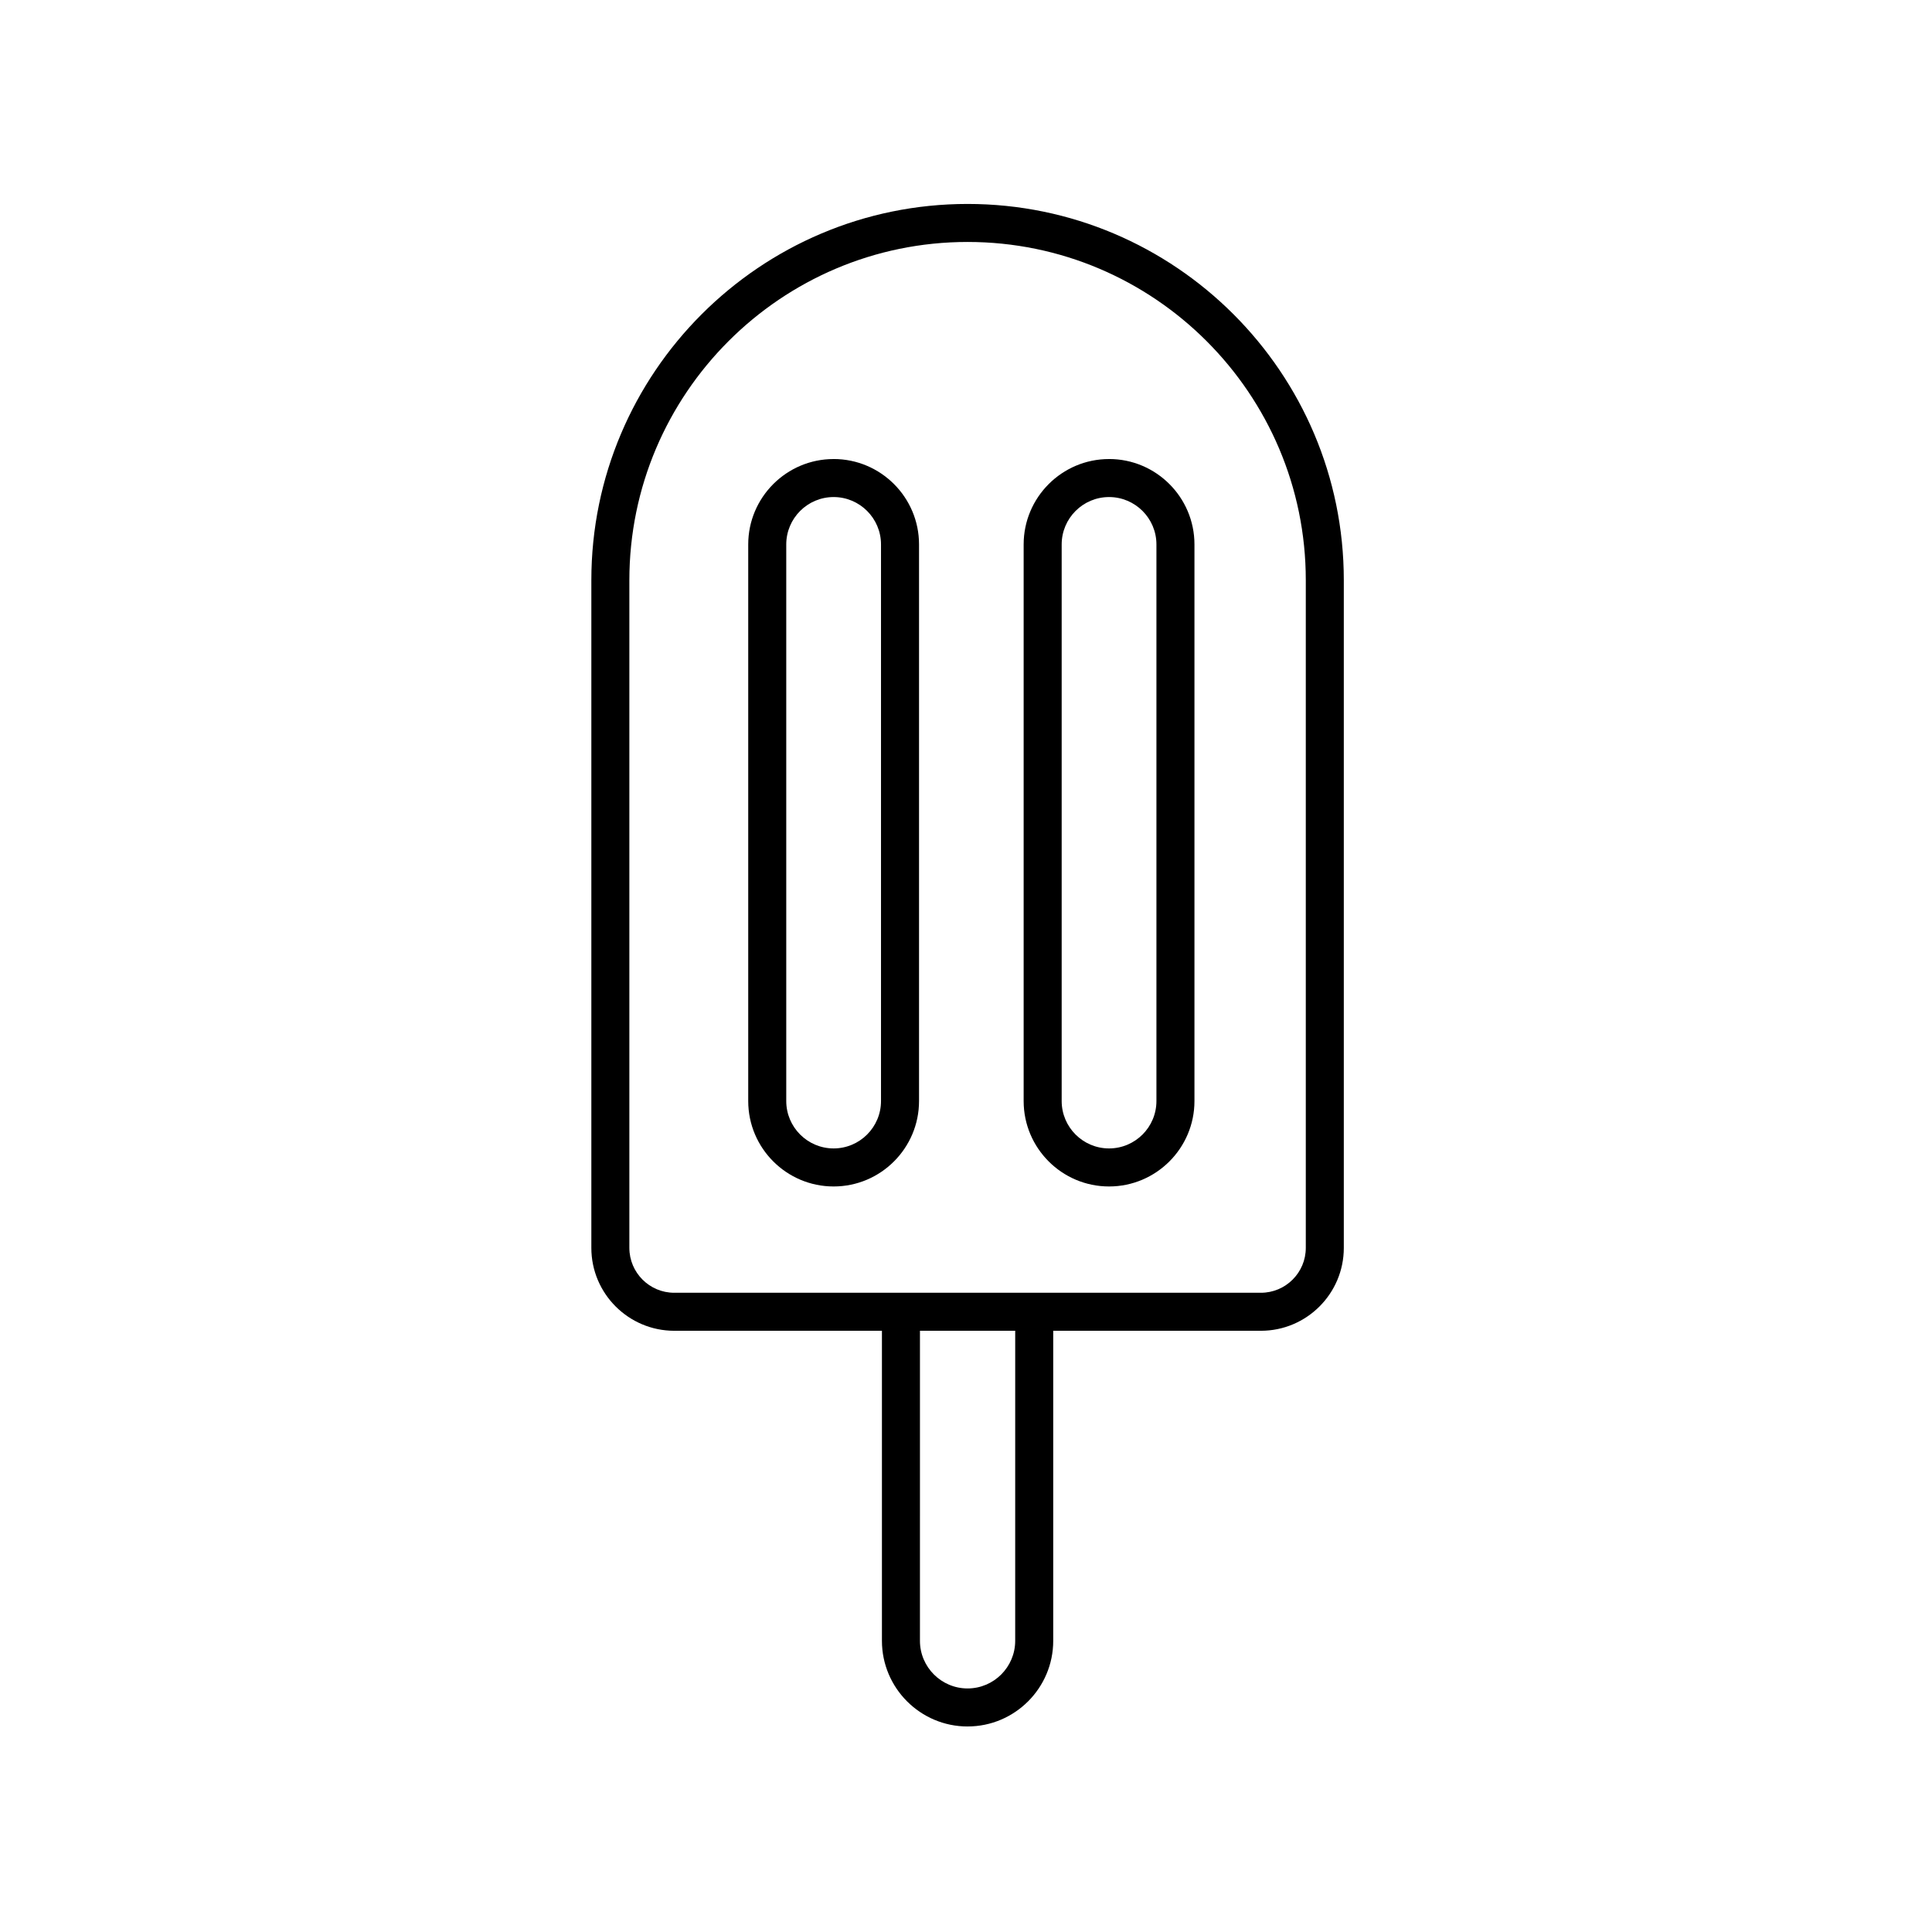 <?xml version="1.0" encoding="UTF-8"?>
<!-- Uploaded to: ICON Repo, www.svgrepo.com, Generator: ICON Repo Mixer Tools -->
<svg fill="#000000" width="800px" height="800px" version="1.1" viewBox="144 144 512 512" xmlns="http://www.w3.org/2000/svg">
 <g>
  <path d="m400.42 601.53c12.516 0 22.695-10.184 22.695-22.695v-82.164h55.035c12.117 0 21.973-9.855 21.973-21.965v-176.95c0-54.98-44.727-99.707-99.703-99.707-54.98 0-99.707 44.727-99.707 99.707v176.95c0 12.113 9.859 21.965 21.973 21.965h55.035v82.168c0.008 12.512 10.188 22.695 22.699 22.695zm12.617-22.695c0 6.957-5.664 12.621-12.621 12.621-6.957 0-12.621-5.664-12.621-12.621l0.004-82.164h25.242zm-102.25-104.13v-176.95c0-49.422 40.211-89.633 89.633-89.633s89.629 40.211 89.629 89.633v176.95c0 6.559-5.336 11.891-11.895 11.891h-155.47c-6.559 0.004-11.895-5.332-11.895-11.891z"/>
  <path d="m437.91 265.65c-12.48 0-22.633 10.156-22.633 22.633v147.51c0 12.48 10.152 22.633 22.633 22.633 12.48 0 22.633-10.156 22.633-22.633v-147.52c0-12.473-10.152-22.629-22.633-22.629zm12.555 170.14c0 6.922-5.633 12.555-12.555 12.555-6.922 0-12.555-5.633-12.555-12.555v-147.51c0-6.922 5.633-12.555 12.555-12.555 6.922 0 12.555 5.633 12.555 12.555z"/>
  <path d="m364.92 265.65c-12.48 0-22.633 10.156-22.633 22.633v147.51c0 12.48 10.152 22.633 22.633 22.633s22.633-10.156 22.633-22.633v-147.52c0-12.473-10.152-22.629-22.633-22.629zm12.555 170.14c0 6.922-5.633 12.555-12.555 12.555s-12.555-5.633-12.555-12.555v-147.51c0-6.922 5.633-12.555 12.555-12.555s12.555 5.633 12.555 12.555z"/>
 </g>
</svg>